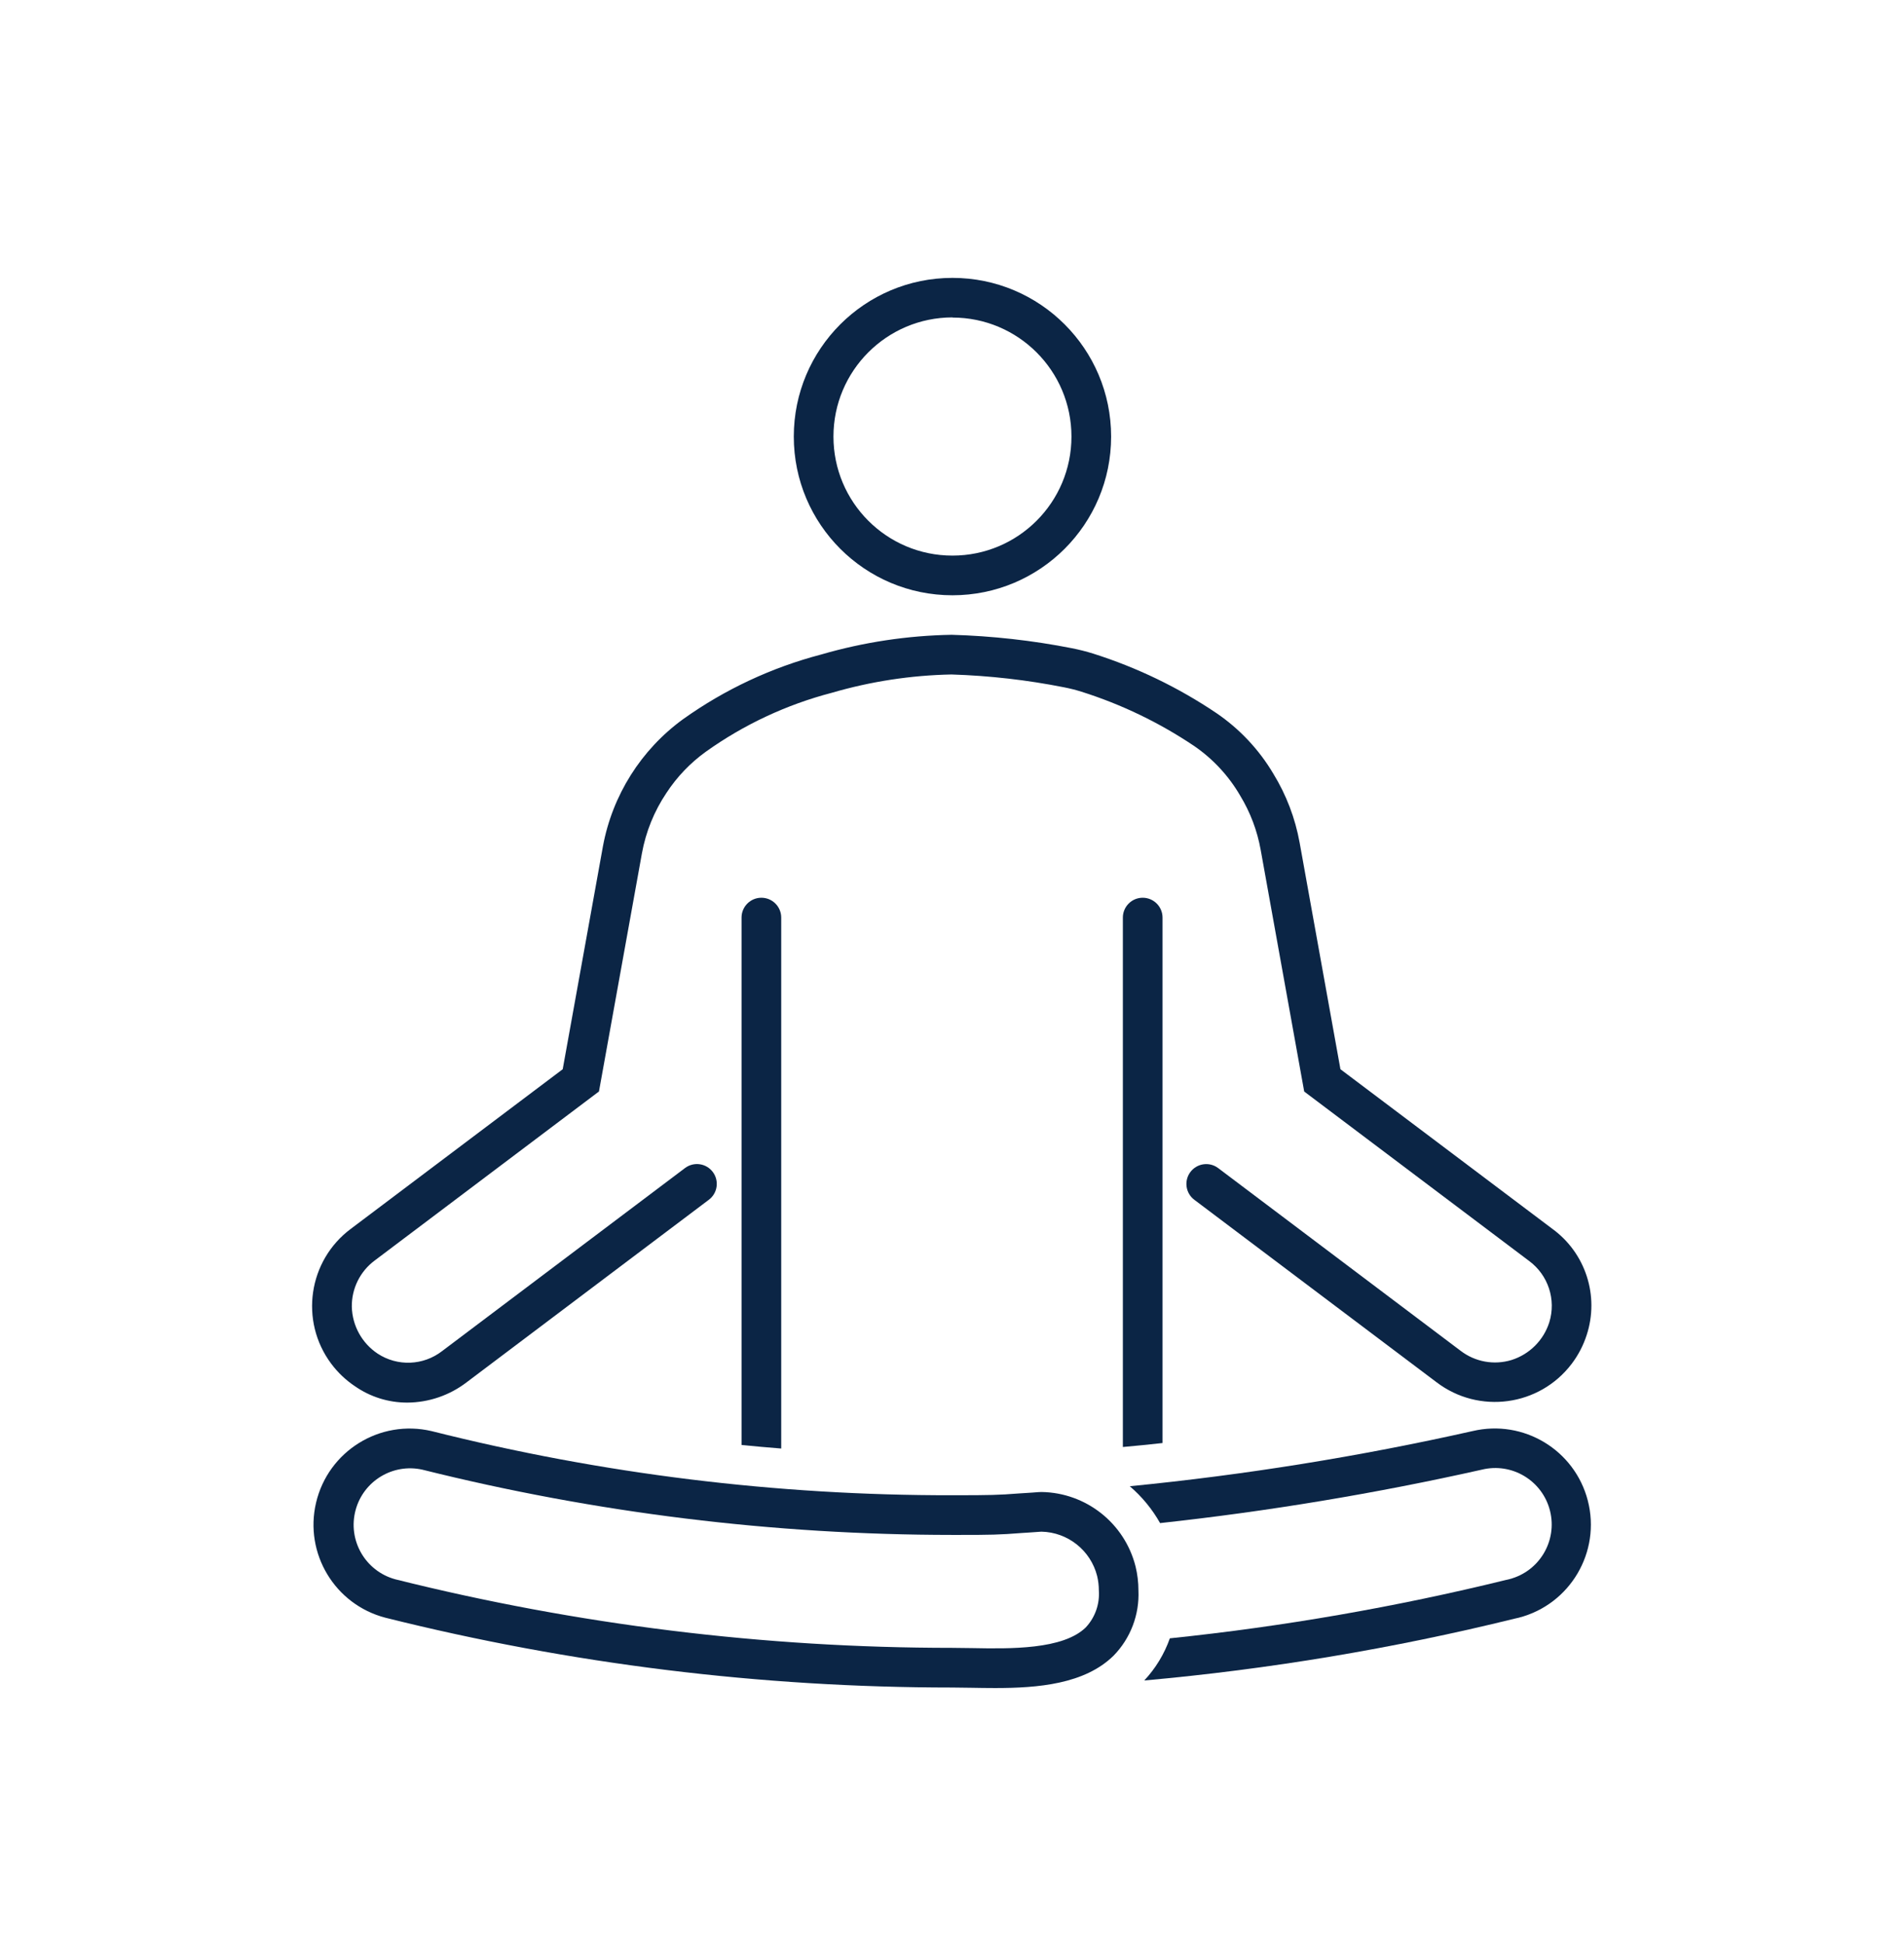 <?xml version="1.0" encoding="UTF-8" standalone="no"?>
<svg width="96" height="98" xmlns="http://www.w3.org/2000/svg" xmlns:xlink="http://www.w3.org/1999/xlink" xml:space="preserve" overflow="hidden"><g transform="translate(-288 -306)"><g><g><g><g><path d="M305.894 375.878C306.669 376.419 307.592 376.707 308.537 376.705 309.615 376.699 310.662 376.342 311.519 375.688L323.74 366.48C324.182 366.149 324.271 365.522 323.94 365.08 323.609 364.638 322.982 364.549 322.54 364.88L310.29 374.109C309.344 374.841 308.038 374.892 307.039 374.235 306.248 373.707 305.763 372.828 305.739 371.877 305.726 370.958 306.156 370.089 306.894 369.541L318.2 361.021 320.365 349.021C320.563 347.929 320.985 346.889 321.604 345.968 322.134 345.159 322.809 344.455 323.594 343.89 325.51 342.524 327.659 341.519 329.935 340.925 331.897 340.352 333.927 340.041 335.971 340 337.884 340.06 339.788 340.277 341.665 340.65 341.954 340.707 342.24 340.779 342.521 340.867 344.543 341.505 346.462 342.429 348.221 343.613 349.167 344.265 349.957 345.119 350.533 346.113 351.041 346.95 351.39 347.874 351.563 348.838L353.758 361.024 365.1 369.566C366.061 370.276 366.469 371.517 366.115 372.659 365.827 373.565 365.115 374.274 364.208 374.559 363.329 374.826 362.375 374.653 361.645 374.094L349.419 364.882C348.977 364.551 348.35 364.64 348.019 365.082 347.688 365.524 347.777 366.151 348.219 366.482L360.435 375.682C362.573 377.305 365.622 376.888 367.245 374.75 367.576 374.313 367.832 373.822 368 373.3 368.647 371.327 367.946 369.161 366.265 367.942L355.585 359.9 353.528 348.48C353.305 347.247 352.855 346.067 352.2 345 351.48 343.786 350.502 342.745 349.336 341.95 347.419 340.658 345.327 339.648 343.123 338.95 342.773 338.841 342.417 338.751 342.057 338.679 340.055 338.285 338.024 338.058 335.984 338 333.756 338.038 331.543 338.372 329.403 338.994 326.901 339.649 324.54 340.755 322.436 342.257 320.321 343.797 318.877 346.089 318.4 348.662L316.372 359.9 305.693 367.942C303.54 369.545 303.095 372.589 304.697 374.741 305.028 375.185 305.433 375.57 305.893 375.878Z" fill="#0B2545" fill-rule="nonzero" fill-opacity="1"/><path d="M336.023 336.008C340.441 336.008 344.023 332.426 344.023 328.008 344.023 323.59 340.441 320.008 336.023 320.008 331.605 320.008 328.023 323.59 328.023 328.008 328.023 332.426 331.605 336.008 336.023 336.008ZM336.023 322.008C339.337 322.008 342.023 324.694 342.023 328.008 342.023 331.322 339.337 334.008 336.023 334.008 332.709 334.008 330.023 331.322 330.023 328.008 330.023 324.693 332.708 322.004 336.023 322Z" fill="#0B2545" fill-rule="nonzero" fill-opacity="1"/><path d="M362.245 378.141C356.547 379.421 350.776 380.35 344.964 380.921 345.578 381.446 346.095 382.075 346.492 382.779 351.944 382.185 357.359 381.286 362.71 380.086 364.236 379.71 365.778 380.642 366.154 382.169 366.526 383.68 365.616 385.21 364.11 385.603L363.936 385.644C358.359 387.012 352.695 387.996 346.984 388.588 346.705 389.378 346.266 390.101 345.694 390.713 351.994 390.148 358.242 389.105 364.384 387.592L364.578 387.548C367.169 386.878 368.727 384.234 368.057 381.643 367.396 379.089 364.814 377.533 362.247 378.141Z" fill="#0B2545" fill-rule="nonzero" fill-opacity="1"/><path d="M340.512 381.212 340.352 381.218C340.24 381.23 339.917 381.25 339.682 381.265L339.412 381.282C338.3 381.369 337.891 381.37 336.368 381.375L336 381.375C327.154 381.388 318.341 380.302 309.762 378.142 307.157 377.53 304.548 379.146 303.936 381.751 303.334 384.311 304.884 386.883 307.428 387.548 316.772 389.885 326.368 391.067 336 391.068 336.3 391.068 336.624 391.074 336.961 391.08 337.353 391.087 337.761 391.094 338.178 391.094 340.329 391.094 342.685 390.899 344.147 389.462 345.002 388.587 345.456 387.396 345.4 386.174 345.4 385.768 345.352 385.363 345.256 384.969 344.708 382.787 342.762 381.245 340.512 381.212ZM342.748 388.035C341.6 389.162 338.937 389.117 337 389.08 336.649 389.074 336.315 389.068 336 389.068 326.537 389.068 317.11 387.907 307.93 385.612 306.413 385.199 305.518 383.634 305.931 382.117 306.329 380.652 307.809 379.757 309.292 380.085 318.029 382.267 327 383.371 336.005 383.375L336.374 383.375C337.915 383.375 338.38 383.369 339.563 383.275L339.808 383.26C340.038 383.245 340.344 383.225 340.508 383.211 341.841 383.239 342.991 384.154 343.318 385.446 343.375 385.684 343.404 385.928 343.404 386.173 343.453 386.858 343.216 387.532 342.748 388.035Z" fill="#0B2545" fill-rule="nonzero" fill-opacity="1"/><path d="M325.389 352.255 325.389 378.842C326.055 378.909 326.721 378.966 327.389 379.02L327.389 352.255C327.389 351.703 326.941 351.255 326.389 351.255 325.837 351.255 325.389 351.703 325.389 352.255Z" fill="#0B2545" fill-rule="nonzero" fill-opacity="1"/><path d="M344.615 352.255 344.615 378.943C345.265 378.885 345.929 378.82 346.615 378.743L346.615 352.255C346.615 351.703 346.167 351.255 345.615 351.255 345.063 351.255 344.615 351.703 344.615 352.255Z" fill="#0B2545" fill-rule="nonzero" fill-opacity="1"/></g></g></g></g></g></svg>